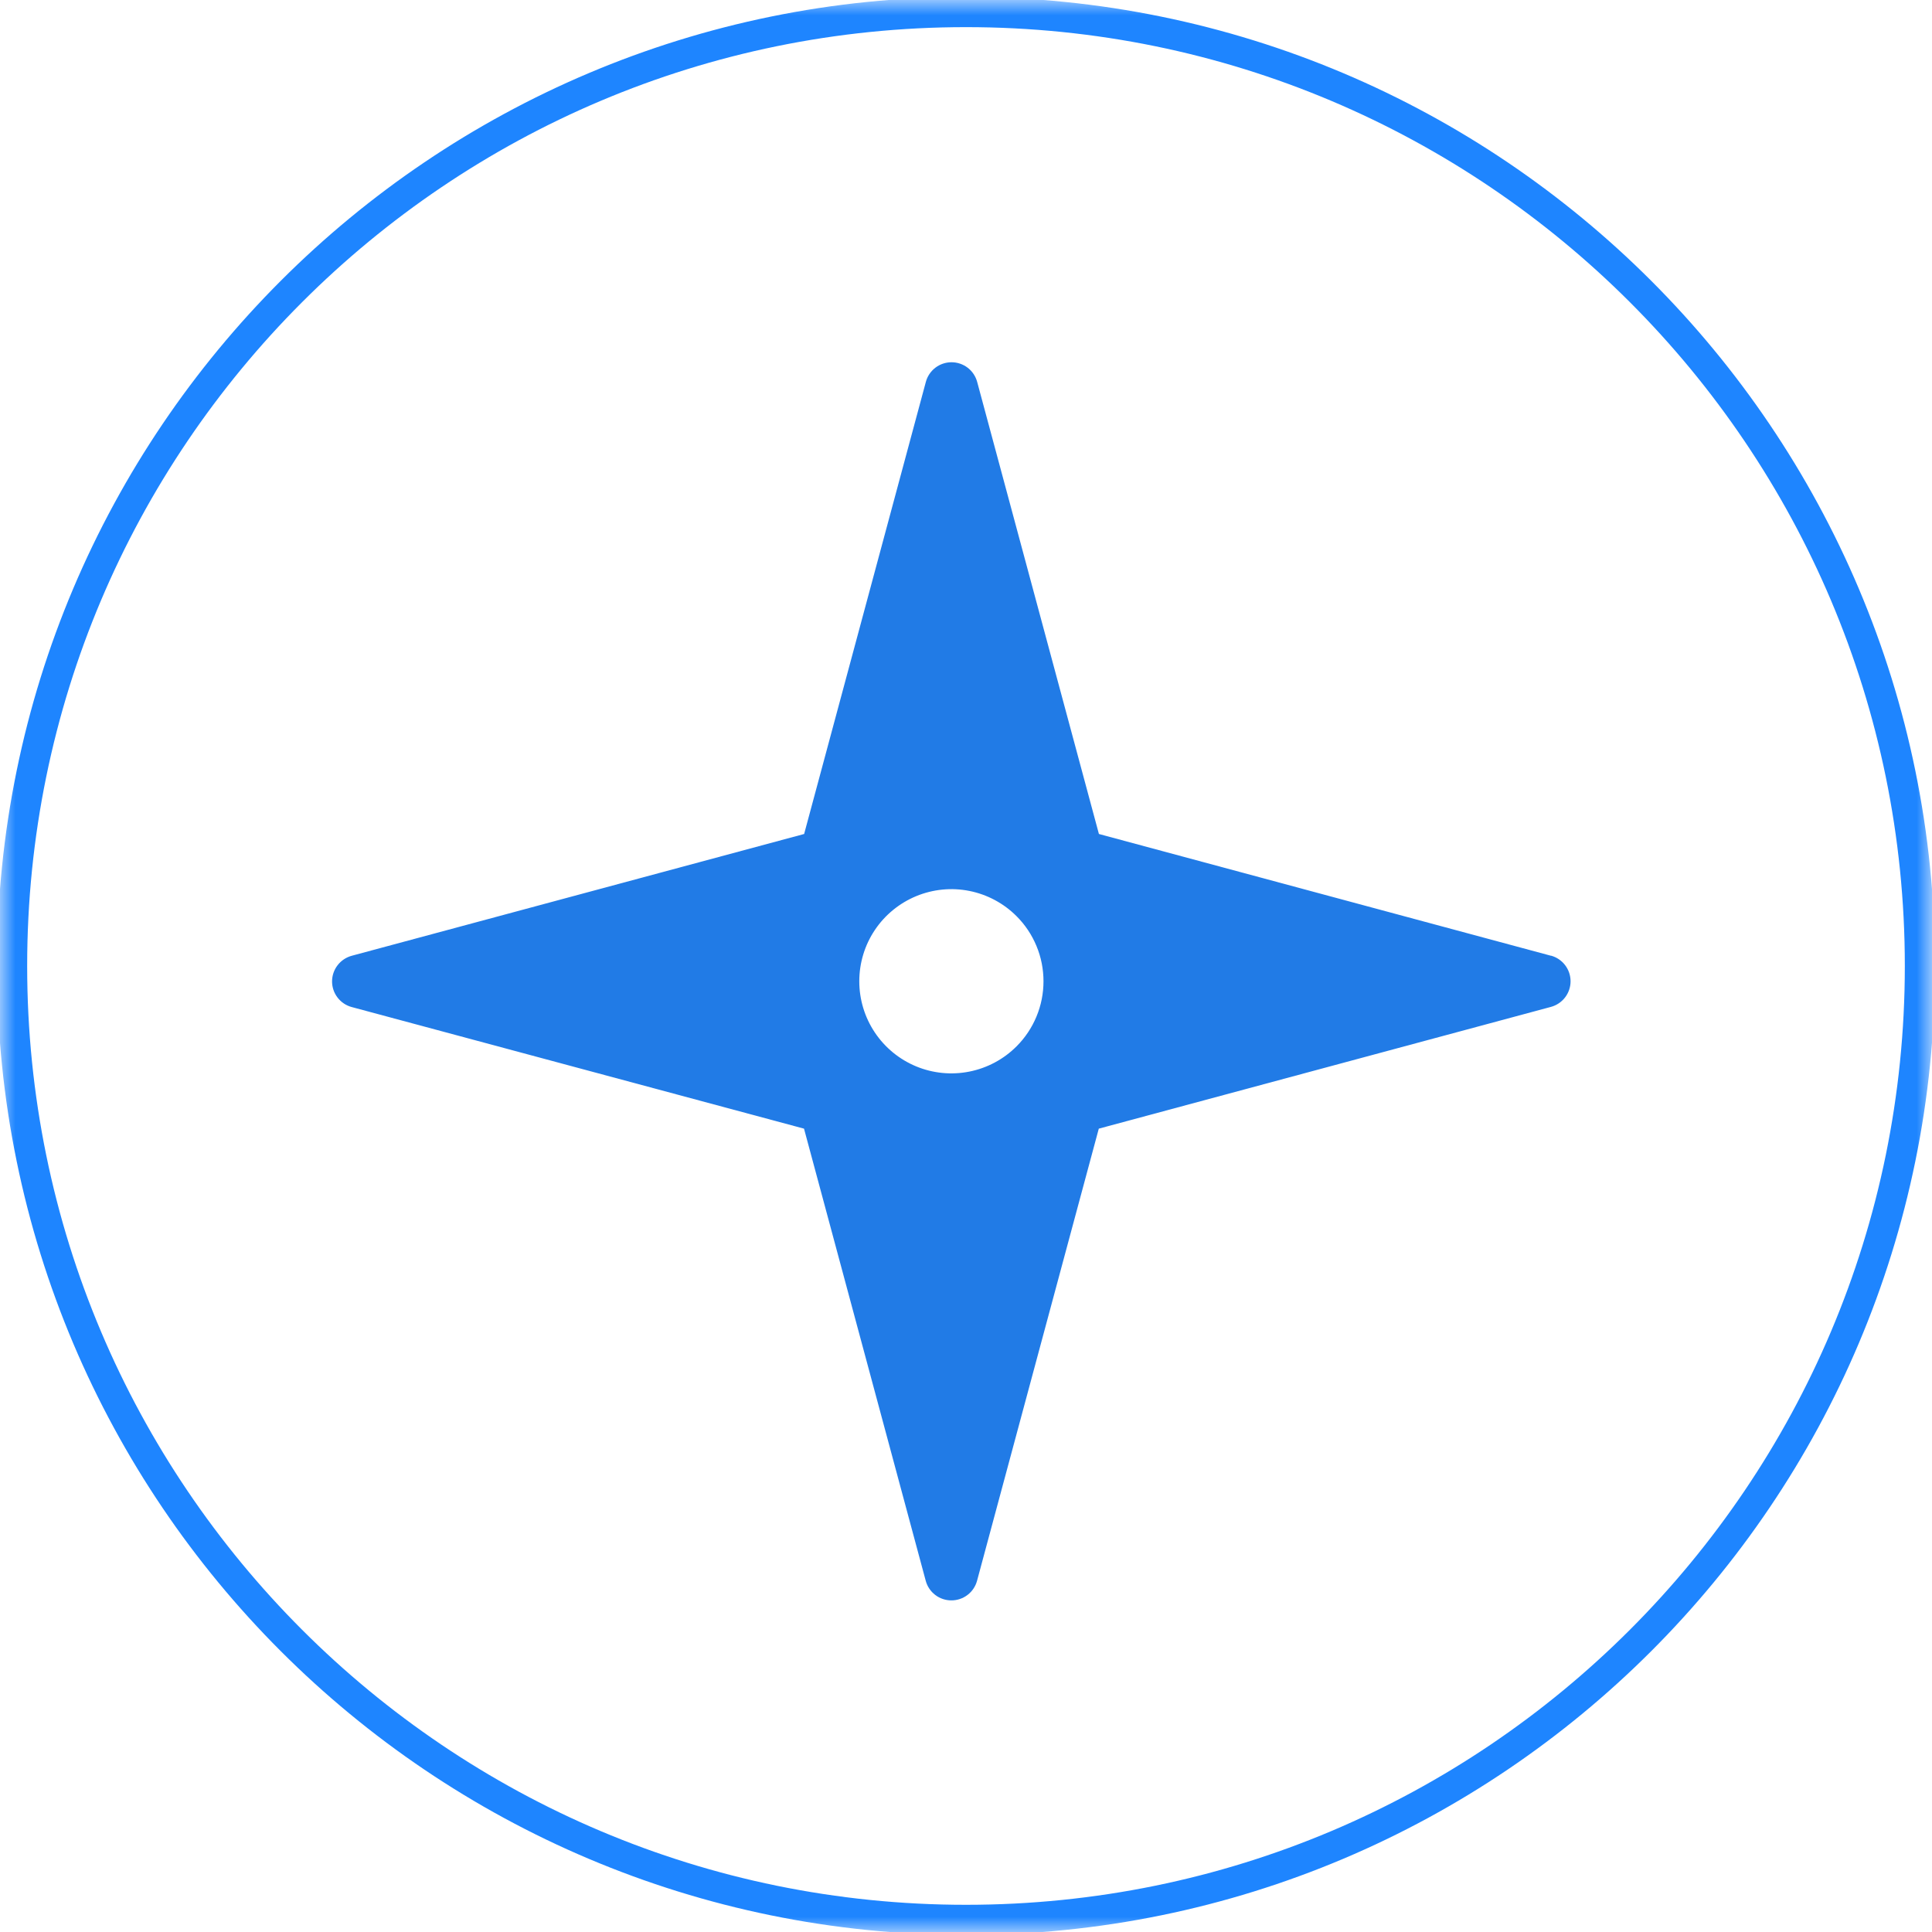 <?xml version="1.0" encoding="UTF-8"?>
<svg xmlns="http://www.w3.org/2000/svg" width="64" height="64" viewBox="0 0 64 64" fill="none">
  <g clip-path="url(#clip0_1614_124)">
    <mask id="mask0_1614_124" style="mask-type:luminance" maskUnits="userSpaceOnUse" x="0" y="0" width="64" height="64">
      <path d="M64 0H0V64H64V0Z" fill="white"></path>
    </mask>
    <g mask="url(#mask0_1614_124)">
      <path d="M32 63.599C49.452 63.599 63.6 49.452 63.6 31.999C63.6 14.547 49.452 0.399 32 0.399C14.548 0.399 0.4 14.547 0.4 31.999C0.4 49.452 14.548 63.599 32 63.599Z" stroke="#1E85FF"></path>
    </g>
    <path d="M51.38 31.661L36.403 27.627L32.37 12.651C32.319 12.464 32.209 12.299 32.055 12.181C31.901 12.064 31.713 12 31.52 12C31.326 12 31.138 12.064 30.985 12.181C30.831 12.299 30.72 12.464 30.67 12.651L26.638 27.627L11.652 31.661C11.465 31.712 11.3 31.822 11.182 31.976C11.064 32.129 11 32.317 11 32.511C11 32.705 11.064 32.893 11.182 33.046C11.3 33.2 11.465 33.31 11.652 33.36L26.634 37.388L30.666 52.365C30.716 52.552 30.827 52.717 30.98 52.834C31.134 52.952 31.322 53.015 31.516 53.015C31.709 53.015 31.897 52.952 32.051 52.834C32.205 52.717 32.315 52.552 32.366 52.365L36.399 37.388L51.375 33.355C51.562 33.305 51.727 33.194 51.845 33.041C51.963 32.887 52.027 32.699 52.027 32.506C52.027 32.312 51.963 32.124 51.845 31.97C51.727 31.817 51.562 31.706 51.375 31.656L51.38 31.661ZM33.673 34.663C33.247 35.09 32.703 35.38 32.111 35.498C31.519 35.616 30.906 35.556 30.348 35.325C29.791 35.094 29.314 34.703 28.979 34.201C28.643 33.699 28.465 33.109 28.465 32.506C28.465 31.902 28.643 31.312 28.979 30.81C29.314 30.309 29.791 29.918 30.348 29.687C30.906 29.456 31.519 29.395 32.111 29.513C32.703 29.631 33.247 29.922 33.673 30.348C33.957 30.631 34.182 30.968 34.335 31.338C34.489 31.708 34.567 32.105 34.567 32.506C34.567 32.906 34.489 33.303 34.335 33.673C34.182 34.043 33.957 34.38 33.673 34.663Z" fill="#217BE6"></path>
  </g>
  <defs>
    <clipPath id="clip0_1614_124">
      <rect width="64" height="64" fill="white"></rect>
    </clipPath>
  </defs>
</svg>
